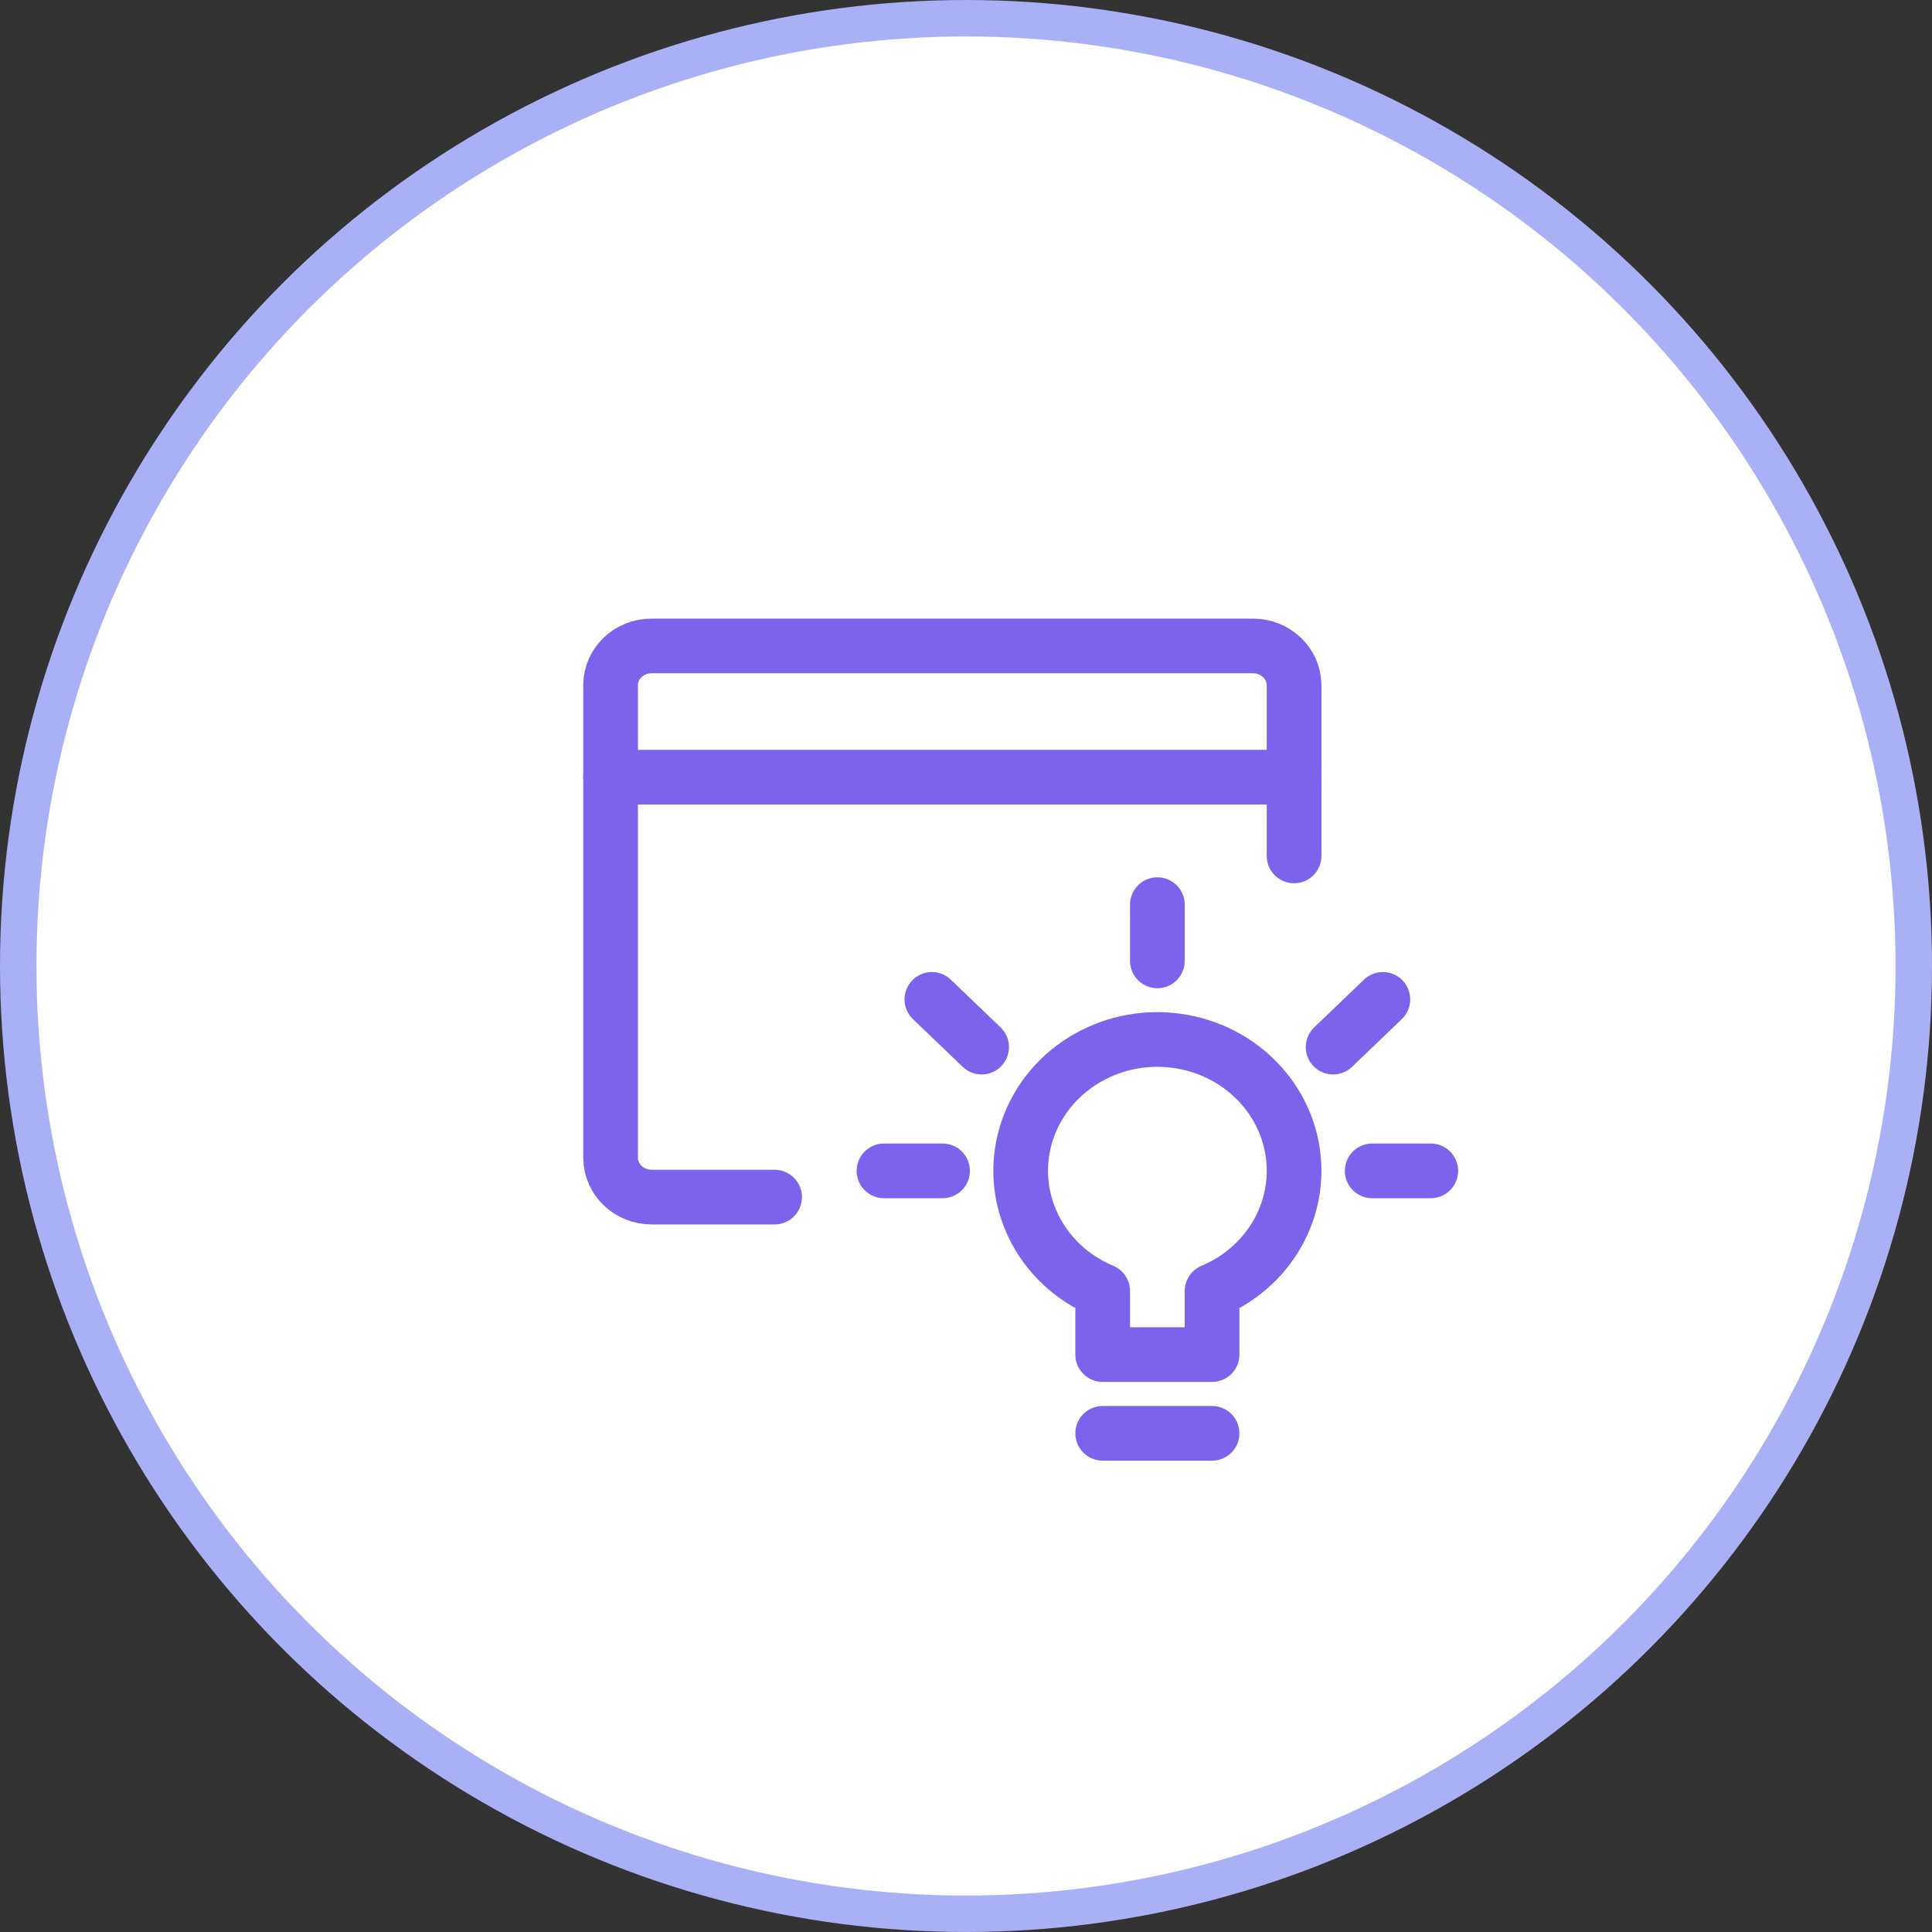 <svg width="53" height="53" viewBox="0 0 53 53" fill="none" xmlns="http://www.w3.org/2000/svg">
<rect x="0" y="0" width="53" height="53" fill="#333333" stroke="none"/>
<circle cx="26.5" cy="26.5" r="26" fill="white" stroke="#AAB0F6"/>
<path d="M31.75 24.817V26.36" stroke="#7D62EC" stroke-width="1.5" stroke-linecap="round" stroke-linejoin="round"/>
<path d="M24.25 32.12H25.857" stroke="#7D62EC" stroke-width="1.5" stroke-linecap="round" stroke-linejoin="round"/>
<path d="M39.25 32.12H37.643" stroke="#7D62EC" stroke-width="1.5" stroke-linecap="round" stroke-linejoin="round"/>
<path d="M25.564 27.416L26.929 28.725" stroke="#7D62EC" stroke-width="1.5" stroke-linecap="round" stroke-linejoin="round"/>
<path d="M37.936 27.416L36.571 28.725" stroke="#7D62EC" stroke-width="1.5" stroke-linecap="round" stroke-linejoin="round"/>
<path fill-rule="evenodd" clip-rule="evenodd" d="M35.5 32.12C35.502 30.322 34.121 28.798 32.265 28.55C30.41 28.303 28.649 29.409 28.141 31.14C27.632 32.871 28.533 34.696 30.25 35.416V37.16H33.25V35.416C34.616 34.844 35.499 33.55 35.5 32.12V32.12Z" stroke="#7D62EC" stroke-width="1.5" stroke-linecap="round" stroke-linejoin="round"/>
<path d="M30.25 39.32H33.25" stroke="#7D62EC" stroke-width="1.5" stroke-linecap="round" stroke-linejoin="round"/>
<path d="M35.5 23.48V18.793C35.495 18.198 34.989 17.718 34.369 17.72H17.875C17.258 17.718 16.756 18.195 16.75 18.788V31.766C16.755 32.361 17.26 32.842 17.881 32.84H21.25" stroke="#7D62EC" stroke-width="1.5" stroke-linecap="round" stroke-linejoin="round"/>
<path d="M16.75 21.32H35.5" stroke="#7D62EC" stroke-width="1.5" stroke-linecap="round" stroke-linejoin="round"/>
</svg>
